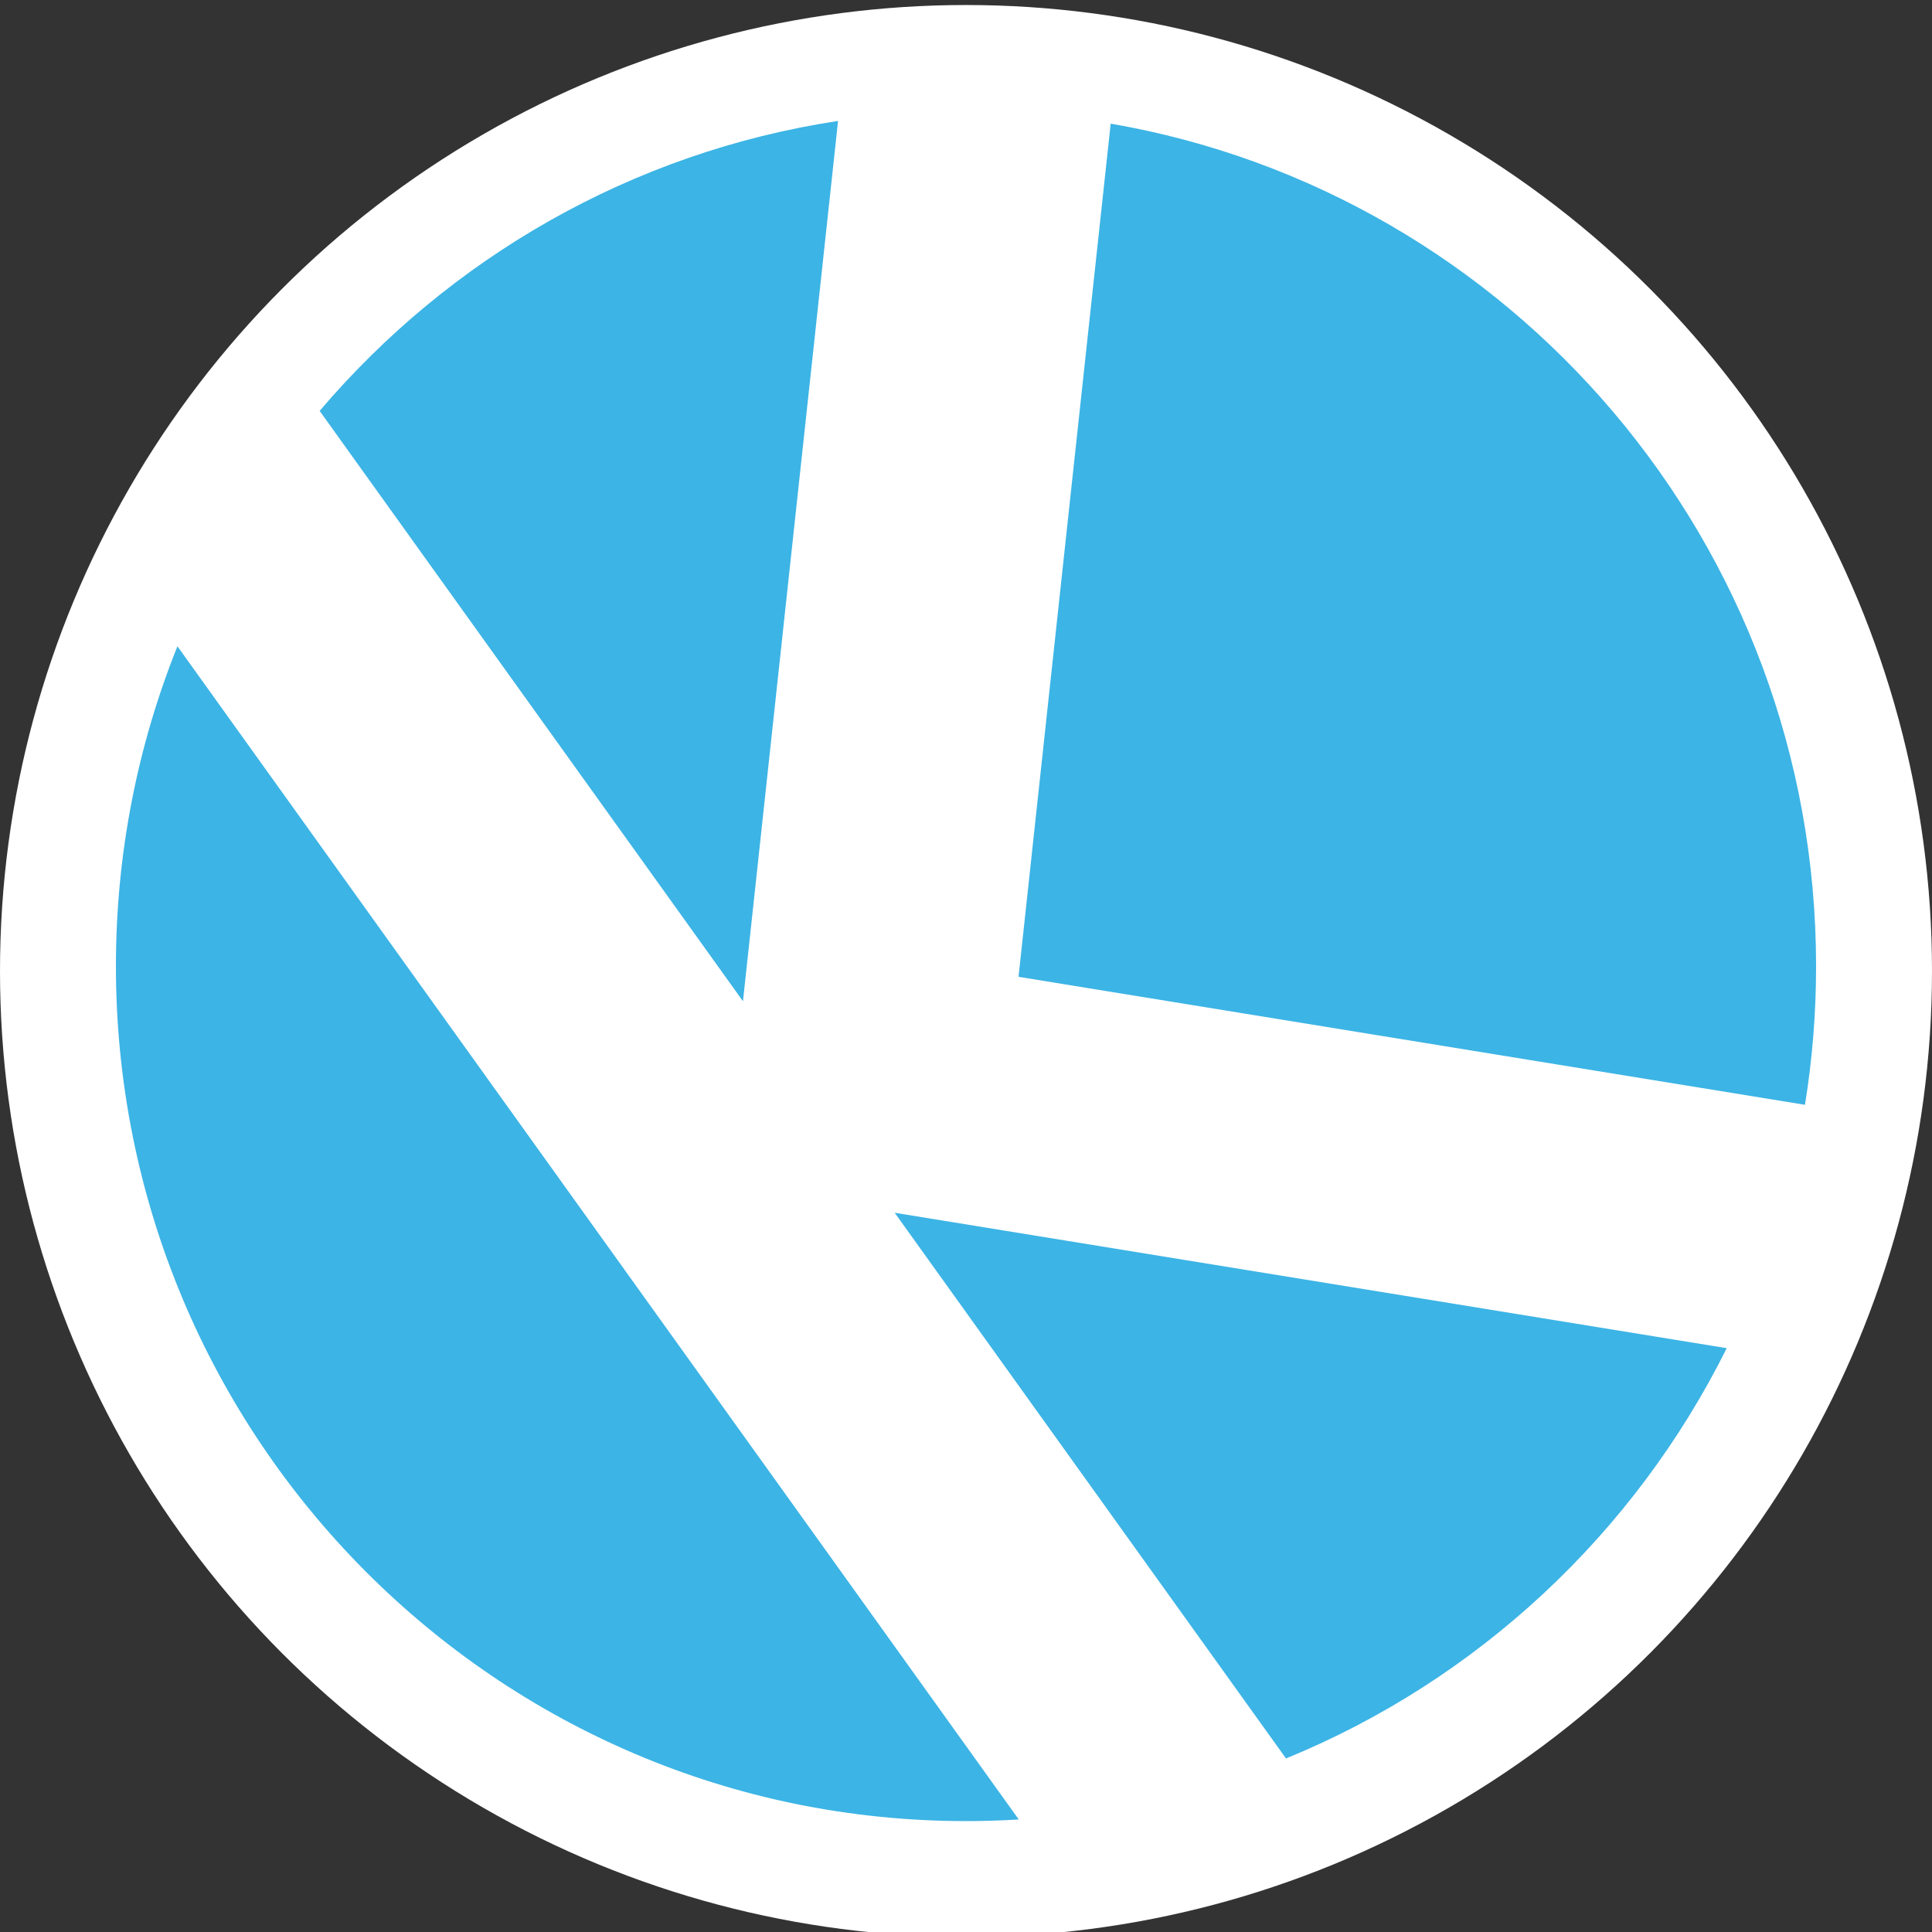 <?xml version="1.0" encoding="UTF-8"?>
<svg xmlns="http://www.w3.org/2000/svg" xmlns:xlink="http://www.w3.org/1999/xlink" width="500px" height="500px" viewBox="0 0 500 500" version="1.1">
  <rect x="0" y="0" width="500" height="500" fill="#333333" stroke="none"/>
  <g id="Kernel-Booking-Favicon" stroke="none" stroke-width="1" fill="none" fill-rule="evenodd">
    <g id="K" transform="translate(0, 1.298)">
      <circle id="Oval" fill="#FFFFFF" cx="250" cy="250" r="250"></circle>
      <path d="M82.725,105.045 C116.294,65.567 163.44,38.113 216.89,30 L192.281,257.817 L82.725,105.045 Z M231.54,312.563 L332.816,453.789 C382.446,433.495 423.046,395.506 446.872,347.61 L231.54,312.563 Z M467.123,284.625 C469.016,272.95 470,260.968 470,248.756 C470,139.402 391.112,48.58 287.446,30.703 L263.595,251.5 L467.123,284.625 Z M263.653,469.581 C259.138,469.859 254.585,470 250,470 C128.498,470 30,370.945 30,248.756 C30,219.482 35.653,191.536 45.922,165.962 L263.653,469.581 Z" id="Shape" fill="#3CB4E5"></path>
    </g>
  </g>
</svg>
